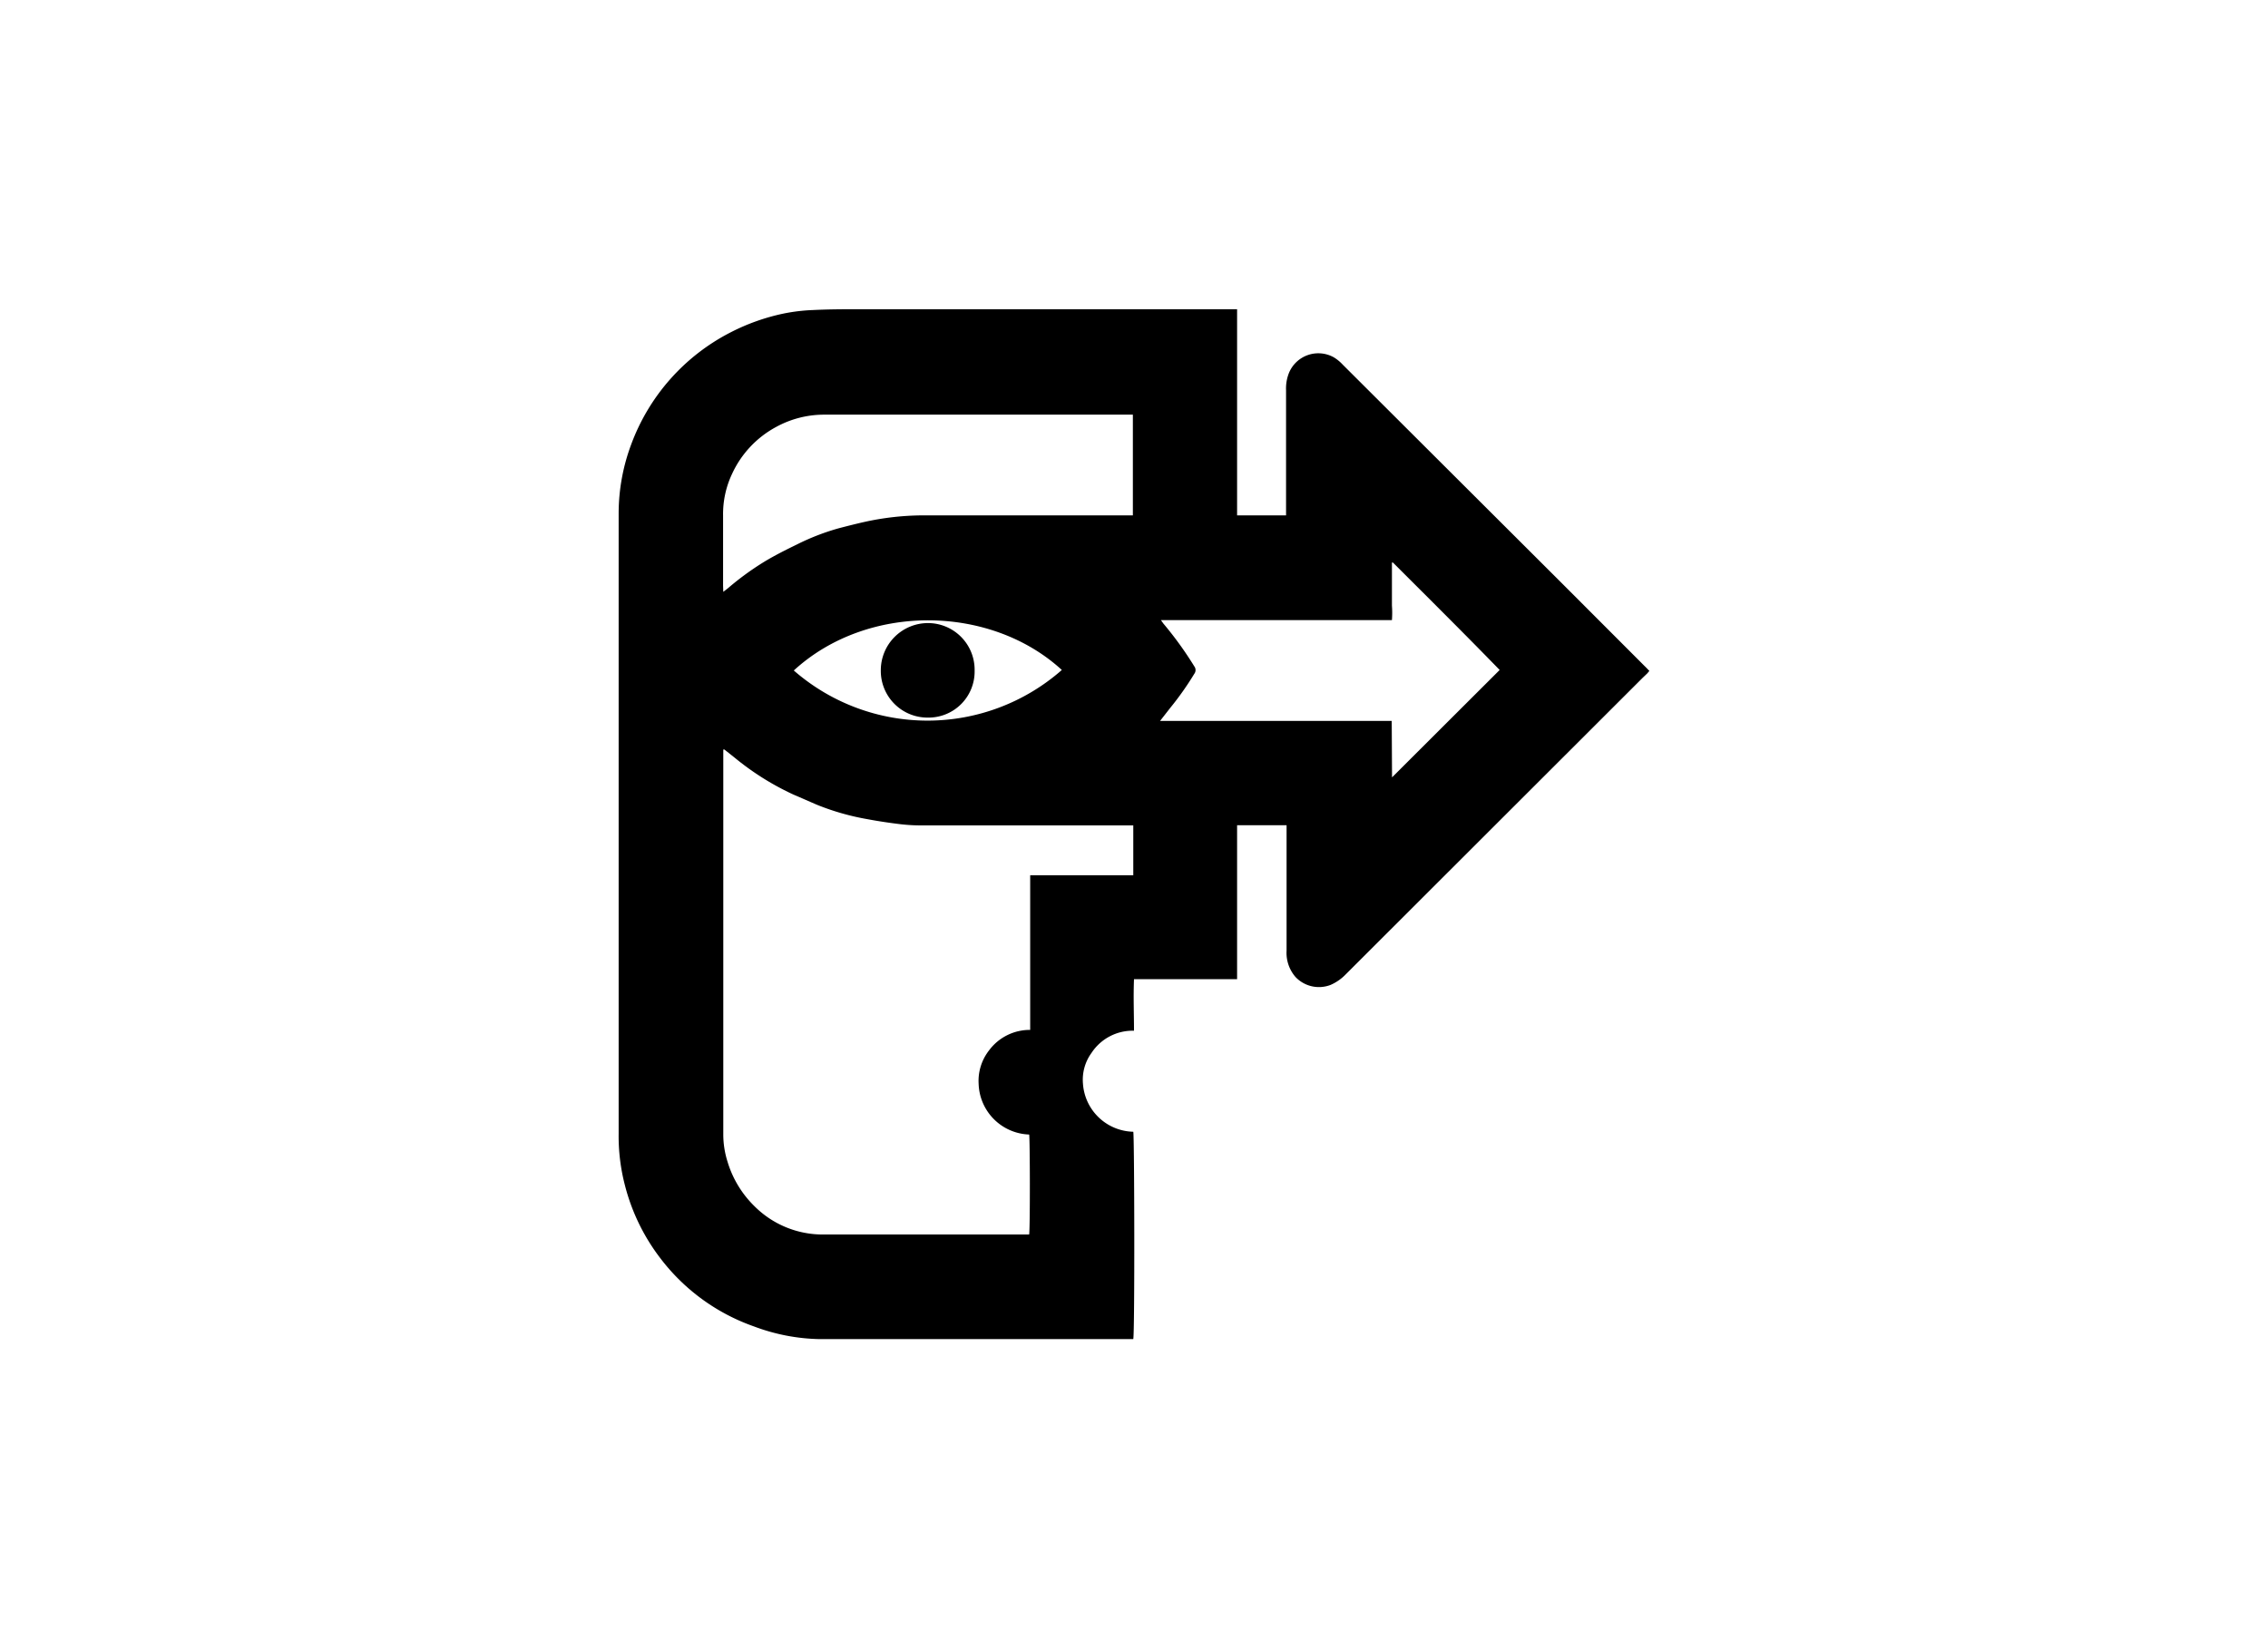 <svg id="Capa_1" data-name="Capa 1" xmlns="http://www.w3.org/2000/svg" viewBox="0 0 220 160"><title>bn</title><path d="M120,30V50h4.75c0-.2,0-.39,0-.58,0-3.85,0-7.71,0-11.56a4.06,4.06,0,0,1,.27-1.65,3.08,3.08,0,0,1,4.35-1.55,4,4,0,0,1,.88.72l21,20.95,8.31,8.32c.14.13.27.28.43.44l-.2.24-.47.45L130.52,94.55a4.57,4.57,0,0,1-1.44,1,3.13,3.13,0,0,1-3.41-.76,3.57,3.57,0,0,1-.87-2.56q0-5.79,0-11.56v-.61H120V95h-10c-.07,1.69,0,3.34,0,5a4.77,4.77,0,0,0-4.12,2.15,4.42,4.42,0,0,0-.83,3,5,5,0,0,0,4.88,4.65c.11.34.15,19.37,0,20.12-.12,0-.25,0-.38,0q-15,0-30,0a19,19,0,0,1-6.41-1.23A19.53,19.53,0,0,1,64,122a19.58,19.58,0,0,1-3.38-7,18.88,18.88,0,0,1-.61-5V49.81a19.18,19.18,0,0,1,1.19-6.62,20,20,0,0,1,9.68-10.95,20.36,20.36,0,0,1,5.18-1.83,17.66,17.66,0,0,1,2.81-.33c1.4-.07,2.82-.08,4.22-.08H120ZM70.27,72.72l-.11,0v37.34a8.77,8.77,0,0,0,.41,2.64A10.07,10.07,0,0,0,73.16,117a9.35,9.35,0,0,0,6.67,2.77c6.52,0,13,0,19.58,0,.14,0,.28,0,.42,0,.1-.66.08-9.35,0-9.7a5.08,5.08,0,0,1-4.9-4.9,4.81,4.81,0,0,1,1-3.25,4.92,4.92,0,0,1,4-2v-15h10V80.08H89.4a17.31,17.31,0,0,1-2-.11c-1.08-.13-2.16-.29-3.23-.49a24.17,24.17,0,0,1-4.87-1.38c-.78-.33-1.55-.68-2.31-1a26.28,26.28,0,0,1-5.64-3.52Zm-.11-15.3c.23-.18.37-.28.51-.4a27.37,27.37,0,0,1,3.45-2.51c1-.61,2.12-1.17,3.21-1.7a22.54,22.54,0,0,1,4-1.55c.84-.22,1.67-.43,2.51-.62A26.73,26.73,0,0,1,89.52,50h20.37V40.23H80a9.69,9.69,0,0,0-4.71,1.19A9.83,9.83,0,0,0,71,46a9.1,9.1,0,0,0-.86,4c0,2.27,0,4.55,0,6.82Zm64.87,18L145.47,65c-3.38-3.48-6.87-6.94-10.35-10.42l-.1,0v2.77c0,.47,0,.93,0,1.4a9.68,9.68,0,0,1,0,1.41H112.61c.14.19.21.31.31.42a34.71,34.71,0,0,1,2.93,4.07.6.6,0,0,1,0,.72,29.08,29.08,0,0,1-2.32,3.29l-1,1.28H135ZM77,65.05A19.73,19.73,0,0,0,103,65C96.07,58.64,84.13,58.5,77,65.05Z"/><path d="M85.44,65A4.58,4.58,0,0,1,90,60.45a4.53,4.53,0,0,1,4.54,4.62A4.47,4.47,0,0,1,90,69.62,4.53,4.53,0,0,1,85.44,65Z"/></svg>